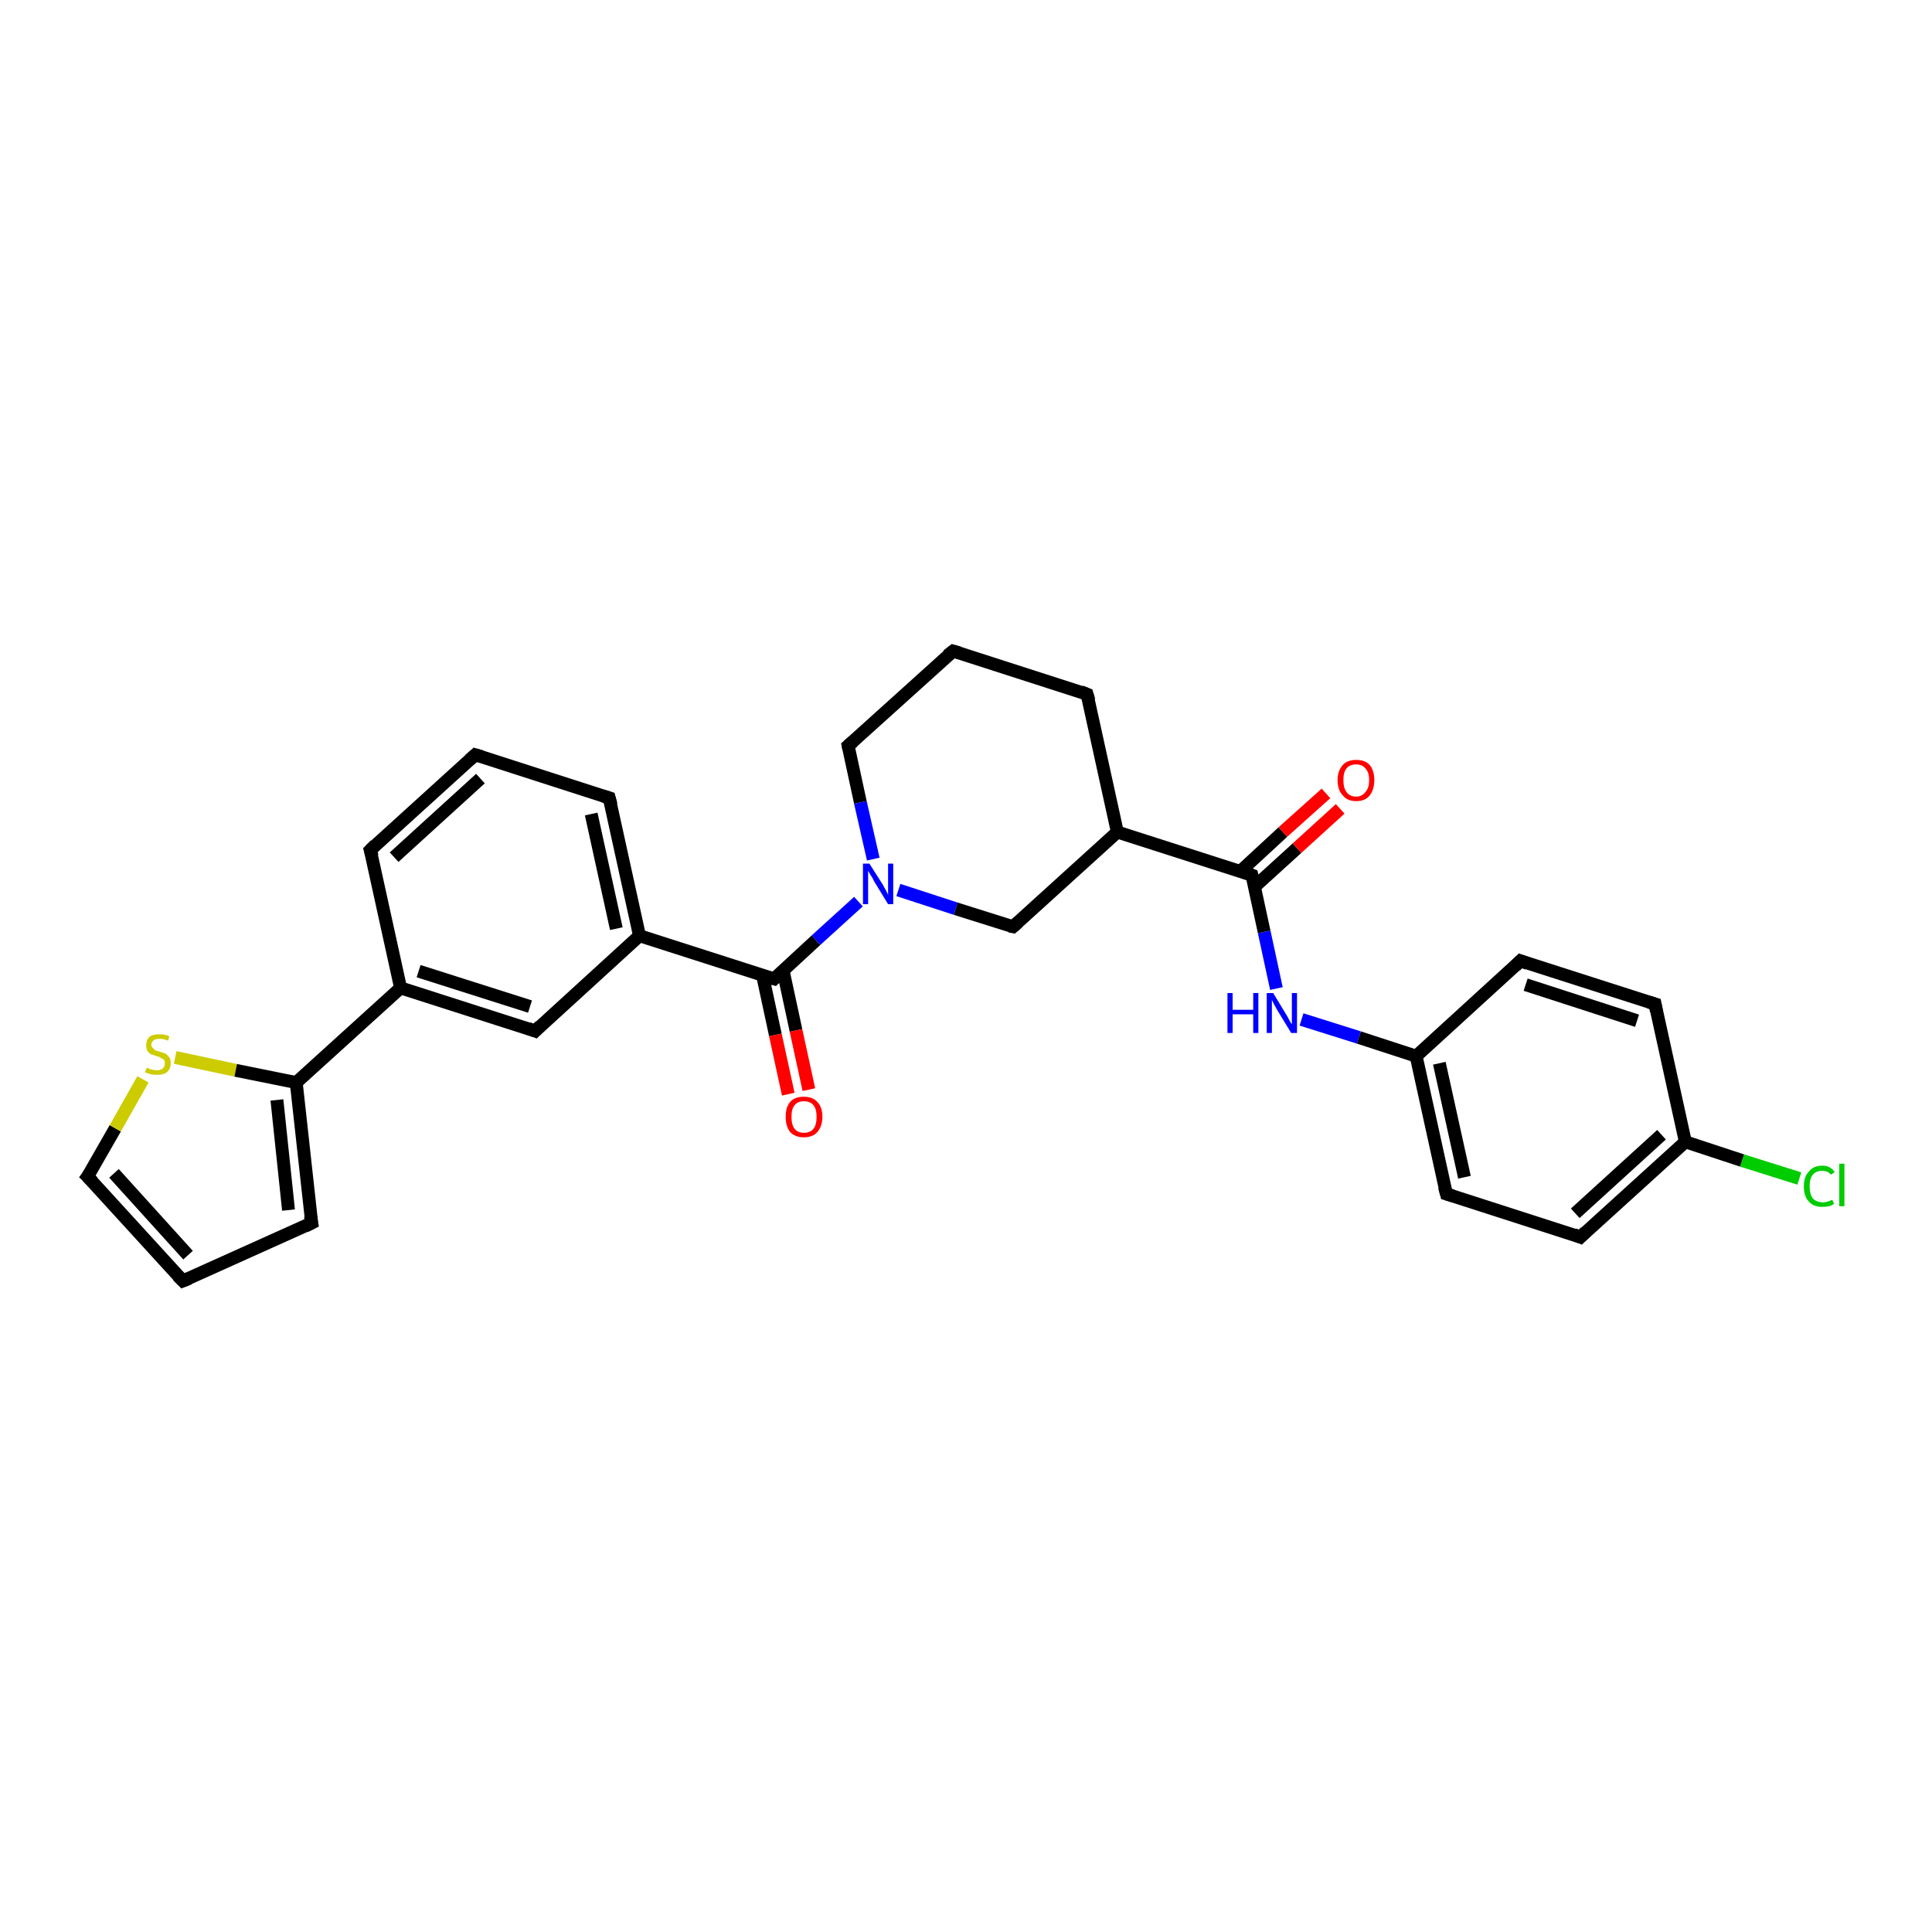 <?xml version='1.0' encoding='iso-8859-1'?>
<svg version='1.1' baseProfile='full'
              xmlns='http://www.w3.org/2000/svg'
                      xmlns:rdkit='http://www.rdkit.org/xml'
                      xmlns:xlink='http://www.w3.org/1999/xlink'
                  xml:space='preserve'
width='300px' height='300px' viewBox='0 0 300 300'>
<!-- END OF HEADER -->
<rect style='opacity:1.0;fill:#FFFFFF;stroke:none' width='300.0' height='300.0' x='0.0' y='0.0'> </rect>
<path class='bond-0 atom-0 atom-1' d='M 279.4,183.0 L 270.5,180.2' style='fill:none;fill-rule:evenodd;stroke:#00CC00;stroke-width:2.0px;stroke-linecap:butt;stroke-linejoin:miter;stroke-opacity:1' />
<path class='bond-0 atom-0 atom-1' d='M 270.5,180.2 L 261.7,177.3' style='fill:none;fill-rule:evenodd;stroke:#000000;stroke-width:2.0px;stroke-linecap:butt;stroke-linejoin:miter;stroke-opacity:1' />
<path class='bond-1 atom-1 atom-2' d='M 261.7,177.3 L 245.4,192.1' style='fill:none;fill-rule:evenodd;stroke:#000000;stroke-width:2.0px;stroke-linecap:butt;stroke-linejoin:miter;stroke-opacity:1' />
<path class='bond-1 atom-1 atom-2' d='M 258.0,176.2 L 244.6,188.4' style='fill:none;fill-rule:evenodd;stroke:#000000;stroke-width:2.0px;stroke-linecap:butt;stroke-linejoin:miter;stroke-opacity:1' />
<path class='bond-2 atom-2 atom-3' d='M 245.4,192.1 L 224.6,185.4' style='fill:none;fill-rule:evenodd;stroke:#000000;stroke-width:2.0px;stroke-linecap:butt;stroke-linejoin:miter;stroke-opacity:1' />
<path class='bond-3 atom-3 atom-4' d='M 224.6,185.4 L 219.9,164.0' style='fill:none;fill-rule:evenodd;stroke:#000000;stroke-width:2.0px;stroke-linecap:butt;stroke-linejoin:miter;stroke-opacity:1' />
<path class='bond-3 atom-3 atom-4' d='M 227.4,182.8 L 223.5,165.1' style='fill:none;fill-rule:evenodd;stroke:#000000;stroke-width:2.0px;stroke-linecap:butt;stroke-linejoin:miter;stroke-opacity:1' />
<path class='bond-4 atom-4 atom-5' d='M 219.9,164.0 L 211.0,161.1' style='fill:none;fill-rule:evenodd;stroke:#000000;stroke-width:2.0px;stroke-linecap:butt;stroke-linejoin:miter;stroke-opacity:1' />
<path class='bond-4 atom-4 atom-5' d='M 211.0,161.1 L 202.1,158.3' style='fill:none;fill-rule:evenodd;stroke:#0000FF;stroke-width:2.0px;stroke-linecap:butt;stroke-linejoin:miter;stroke-opacity:1' />
<path class='bond-5 atom-5 atom-6' d='M 198.2,153.5 L 196.3,144.7' style='fill:none;fill-rule:evenodd;stroke:#0000FF;stroke-width:2.0px;stroke-linecap:butt;stroke-linejoin:miter;stroke-opacity:1' />
<path class='bond-5 atom-5 atom-6' d='M 196.3,144.7 L 194.4,135.9' style='fill:none;fill-rule:evenodd;stroke:#000000;stroke-width:2.0px;stroke-linecap:butt;stroke-linejoin:miter;stroke-opacity:1' />
<path class='bond-6 atom-6 atom-7' d='M 194.8,137.7 L 201.4,131.7' style='fill:none;fill-rule:evenodd;stroke:#000000;stroke-width:2.0px;stroke-linecap:butt;stroke-linejoin:miter;stroke-opacity:1' />
<path class='bond-6 atom-6 atom-7' d='M 201.4,131.7 L 208.1,125.6' style='fill:none;fill-rule:evenodd;stroke:#FF0000;stroke-width:2.0px;stroke-linecap:butt;stroke-linejoin:miter;stroke-opacity:1' />
<path class='bond-6 atom-6 atom-7' d='M 192.6,135.3 L 199.2,129.2' style='fill:none;fill-rule:evenodd;stroke:#000000;stroke-width:2.0px;stroke-linecap:butt;stroke-linejoin:miter;stroke-opacity:1' />
<path class='bond-6 atom-6 atom-7' d='M 199.2,129.2 L 205.9,123.2' style='fill:none;fill-rule:evenodd;stroke:#FF0000;stroke-width:2.0px;stroke-linecap:butt;stroke-linejoin:miter;stroke-opacity:1' />
<path class='bond-7 atom-6 atom-8' d='M 194.4,135.9 L 173.5,129.2' style='fill:none;fill-rule:evenodd;stroke:#000000;stroke-width:2.0px;stroke-linecap:butt;stroke-linejoin:miter;stroke-opacity:1' />
<path class='bond-8 atom-8 atom-9' d='M 173.5,129.2 L 168.8,107.8' style='fill:none;fill-rule:evenodd;stroke:#000000;stroke-width:2.0px;stroke-linecap:butt;stroke-linejoin:miter;stroke-opacity:1' />
<path class='bond-9 atom-9 atom-10' d='M 168.8,107.8 L 148.0,101.1' style='fill:none;fill-rule:evenodd;stroke:#000000;stroke-width:2.0px;stroke-linecap:butt;stroke-linejoin:miter;stroke-opacity:1' />
<path class='bond-10 atom-10 atom-11' d='M 148.0,101.1 L 131.7,115.8' style='fill:none;fill-rule:evenodd;stroke:#000000;stroke-width:2.0px;stroke-linecap:butt;stroke-linejoin:miter;stroke-opacity:1' />
<path class='bond-11 atom-11 atom-12' d='M 131.7,115.8 L 133.6,124.6' style='fill:none;fill-rule:evenodd;stroke:#000000;stroke-width:2.0px;stroke-linecap:butt;stroke-linejoin:miter;stroke-opacity:1' />
<path class='bond-11 atom-11 atom-12' d='M 133.6,124.6 L 135.6,133.4' style='fill:none;fill-rule:evenodd;stroke:#0000FF;stroke-width:2.0px;stroke-linecap:butt;stroke-linejoin:miter;stroke-opacity:1' />
<path class='bond-12 atom-12 atom-13' d='M 139.5,138.2 L 148.4,141.1' style='fill:none;fill-rule:evenodd;stroke:#0000FF;stroke-width:2.0px;stroke-linecap:butt;stroke-linejoin:miter;stroke-opacity:1' />
<path class='bond-12 atom-12 atom-13' d='M 148.4,141.1 L 157.3,143.9' style='fill:none;fill-rule:evenodd;stroke:#000000;stroke-width:2.0px;stroke-linecap:butt;stroke-linejoin:miter;stroke-opacity:1' />
<path class='bond-13 atom-12 atom-14' d='M 133.3,140.0 L 126.7,146.0' style='fill:none;fill-rule:evenodd;stroke:#0000FF;stroke-width:2.0px;stroke-linecap:butt;stroke-linejoin:miter;stroke-opacity:1' />
<path class='bond-13 atom-12 atom-14' d='M 126.7,146.0 L 120.2,152.0' style='fill:none;fill-rule:evenodd;stroke:#000000;stroke-width:2.0px;stroke-linecap:butt;stroke-linejoin:miter;stroke-opacity:1' />
<path class='bond-14 atom-14 atom-15' d='M 118.4,151.4 L 120.4,160.7' style='fill:none;fill-rule:evenodd;stroke:#000000;stroke-width:2.0px;stroke-linecap:butt;stroke-linejoin:miter;stroke-opacity:1' />
<path class='bond-14 atom-14 atom-15' d='M 120.4,160.7 L 122.4,169.9' style='fill:none;fill-rule:evenodd;stroke:#FF0000;stroke-width:2.0px;stroke-linecap:butt;stroke-linejoin:miter;stroke-opacity:1' />
<path class='bond-14 atom-14 atom-15' d='M 121.6,150.7 L 123.6,160.0' style='fill:none;fill-rule:evenodd;stroke:#000000;stroke-width:2.0px;stroke-linecap:butt;stroke-linejoin:miter;stroke-opacity:1' />
<path class='bond-14 atom-14 atom-15' d='M 123.6,160.0 L 125.6,169.2' style='fill:none;fill-rule:evenodd;stroke:#FF0000;stroke-width:2.0px;stroke-linecap:butt;stroke-linejoin:miter;stroke-opacity:1' />
<path class='bond-15 atom-14 atom-16' d='M 120.2,152.0 L 99.3,145.3' style='fill:none;fill-rule:evenodd;stroke:#000000;stroke-width:2.0px;stroke-linecap:butt;stroke-linejoin:miter;stroke-opacity:1' />
<path class='bond-16 atom-16 atom-17' d='M 99.3,145.3 L 94.6,123.9' style='fill:none;fill-rule:evenodd;stroke:#000000;stroke-width:2.0px;stroke-linecap:butt;stroke-linejoin:miter;stroke-opacity:1' />
<path class='bond-16 atom-16 atom-17' d='M 95.7,144.2 L 91.8,126.4' style='fill:none;fill-rule:evenodd;stroke:#000000;stroke-width:2.0px;stroke-linecap:butt;stroke-linejoin:miter;stroke-opacity:1' />
<path class='bond-17 atom-17 atom-18' d='M 94.6,123.9 L 73.8,117.2' style='fill:none;fill-rule:evenodd;stroke:#000000;stroke-width:2.0px;stroke-linecap:butt;stroke-linejoin:miter;stroke-opacity:1' />
<path class='bond-18 atom-18 atom-19' d='M 73.8,117.2 L 57.5,132.0' style='fill:none;fill-rule:evenodd;stroke:#000000;stroke-width:2.0px;stroke-linecap:butt;stroke-linejoin:miter;stroke-opacity:1' />
<path class='bond-18 atom-18 atom-19' d='M 74.6,120.9 L 61.2,133.1' style='fill:none;fill-rule:evenodd;stroke:#000000;stroke-width:2.0px;stroke-linecap:butt;stroke-linejoin:miter;stroke-opacity:1' />
<path class='bond-19 atom-19 atom-20' d='M 57.5,132.0 L 62.2,153.4' style='fill:none;fill-rule:evenodd;stroke:#000000;stroke-width:2.0px;stroke-linecap:butt;stroke-linejoin:miter;stroke-opacity:1' />
<path class='bond-20 atom-20 atom-21' d='M 62.2,153.4 L 83.1,160.1' style='fill:none;fill-rule:evenodd;stroke:#000000;stroke-width:2.0px;stroke-linecap:butt;stroke-linejoin:miter;stroke-opacity:1' />
<path class='bond-20 atom-20 atom-21' d='M 65.0,150.8 L 82.3,156.3' style='fill:none;fill-rule:evenodd;stroke:#000000;stroke-width:2.0px;stroke-linecap:butt;stroke-linejoin:miter;stroke-opacity:1' />
<path class='bond-21 atom-20 atom-22' d='M 62.2,153.4 L 46.0,168.1' style='fill:none;fill-rule:evenodd;stroke:#000000;stroke-width:2.0px;stroke-linecap:butt;stroke-linejoin:miter;stroke-opacity:1' />
<path class='bond-22 atom-22 atom-23' d='M 46.0,168.1 L 48.4,189.9' style='fill:none;fill-rule:evenodd;stroke:#000000;stroke-width:2.0px;stroke-linecap:butt;stroke-linejoin:miter;stroke-opacity:1' />
<path class='bond-22 atom-22 atom-23' d='M 43.0,170.8 L 44.8,187.9' style='fill:none;fill-rule:evenodd;stroke:#000000;stroke-width:2.0px;stroke-linecap:butt;stroke-linejoin:miter;stroke-opacity:1' />
<path class='bond-23 atom-23 atom-24' d='M 48.4,189.9 L 28.4,198.9' style='fill:none;fill-rule:evenodd;stroke:#000000;stroke-width:2.0px;stroke-linecap:butt;stroke-linejoin:miter;stroke-opacity:1' />
<path class='bond-24 atom-24 atom-25' d='M 28.4,198.9 L 13.6,182.7' style='fill:none;fill-rule:evenodd;stroke:#000000;stroke-width:2.0px;stroke-linecap:butt;stroke-linejoin:miter;stroke-opacity:1' />
<path class='bond-24 atom-24 atom-25' d='M 29.2,194.9 L 17.7,182.2' style='fill:none;fill-rule:evenodd;stroke:#000000;stroke-width:2.0px;stroke-linecap:butt;stroke-linejoin:miter;stroke-opacity:1' />
<path class='bond-25 atom-25 atom-26' d='M 13.6,182.7 L 17.9,175.2' style='fill:none;fill-rule:evenodd;stroke:#000000;stroke-width:2.0px;stroke-linecap:butt;stroke-linejoin:miter;stroke-opacity:1' />
<path class='bond-25 atom-25 atom-26' d='M 17.9,175.2 L 22.2,167.6' style='fill:none;fill-rule:evenodd;stroke:#CCCC00;stroke-width:2.0px;stroke-linecap:butt;stroke-linejoin:miter;stroke-opacity:1' />
<path class='bond-26 atom-4 atom-27' d='M 219.9,164.0 L 236.1,149.2' style='fill:none;fill-rule:evenodd;stroke:#000000;stroke-width:2.0px;stroke-linecap:butt;stroke-linejoin:miter;stroke-opacity:1' />
<path class='bond-27 atom-27 atom-28' d='M 236.1,149.2 L 257.0,155.9' style='fill:none;fill-rule:evenodd;stroke:#000000;stroke-width:2.0px;stroke-linecap:butt;stroke-linejoin:miter;stroke-opacity:1' />
<path class='bond-27 atom-27 atom-28' d='M 236.9,152.9 L 254.2,158.5' style='fill:none;fill-rule:evenodd;stroke:#000000;stroke-width:2.0px;stroke-linecap:butt;stroke-linejoin:miter;stroke-opacity:1' />
<path class='bond-28 atom-28 atom-1' d='M 257.0,155.9 L 261.7,177.3' style='fill:none;fill-rule:evenodd;stroke:#000000;stroke-width:2.0px;stroke-linecap:butt;stroke-linejoin:miter;stroke-opacity:1' />
<path class='bond-29 atom-13 atom-8' d='M 157.3,143.9 L 173.5,129.2' style='fill:none;fill-rule:evenodd;stroke:#000000;stroke-width:2.0px;stroke-linecap:butt;stroke-linejoin:miter;stroke-opacity:1' />
<path class='bond-30 atom-21 atom-16' d='M 83.1,160.1 L 99.3,145.3' style='fill:none;fill-rule:evenodd;stroke:#000000;stroke-width:2.0px;stroke-linecap:butt;stroke-linejoin:miter;stroke-opacity:1' />
<path class='bond-31 atom-26 atom-22' d='M 27.2,164.2 L 36.6,166.2' style='fill:none;fill-rule:evenodd;stroke:#CCCC00;stroke-width:2.0px;stroke-linecap:butt;stroke-linejoin:miter;stroke-opacity:1' />
<path class='bond-31 atom-26 atom-22' d='M 36.6,166.2 L 46.0,168.1' style='fill:none;fill-rule:evenodd;stroke:#000000;stroke-width:2.0px;stroke-linecap:butt;stroke-linejoin:miter;stroke-opacity:1' />
<path d='M 246.2,191.3 L 245.4,192.1 L 244.4,191.7' style='fill:none;stroke:#000000;stroke-width:2.0px;stroke-linecap:butt;stroke-linejoin:miter;stroke-opacity:1;' />
<path d='M 225.6,185.7 L 224.6,185.4 L 224.3,184.3' style='fill:none;stroke:#000000;stroke-width:2.0px;stroke-linecap:butt;stroke-linejoin:miter;stroke-opacity:1;' />
<path d='M 194.5,136.3 L 194.4,135.9 L 193.3,135.5' style='fill:none;stroke:#000000;stroke-width:2.0px;stroke-linecap:butt;stroke-linejoin:miter;stroke-opacity:1;' />
<path d='M 169.1,108.8 L 168.8,107.8 L 167.8,107.4' style='fill:none;stroke:#000000;stroke-width:2.0px;stroke-linecap:butt;stroke-linejoin:miter;stroke-opacity:1;' />
<path d='M 149.0,101.4 L 148.0,101.1 L 147.1,101.8' style='fill:none;stroke:#000000;stroke-width:2.0px;stroke-linecap:butt;stroke-linejoin:miter;stroke-opacity:1;' />
<path d='M 132.5,115.1 L 131.7,115.8 L 131.8,116.3' style='fill:none;stroke:#000000;stroke-width:2.0px;stroke-linecap:butt;stroke-linejoin:miter;stroke-opacity:1;' />
<path d='M 156.8,143.8 L 157.3,143.9 L 158.1,143.2' style='fill:none;stroke:#000000;stroke-width:2.0px;stroke-linecap:butt;stroke-linejoin:miter;stroke-opacity:1;' />
<path d='M 120.5,151.7 L 120.2,152.0 L 119.1,151.7' style='fill:none;stroke:#000000;stroke-width:2.0px;stroke-linecap:butt;stroke-linejoin:miter;stroke-opacity:1;' />
<path d='M 94.9,125.0 L 94.6,123.9 L 93.6,123.6' style='fill:none;stroke:#000000;stroke-width:2.0px;stroke-linecap:butt;stroke-linejoin:miter;stroke-opacity:1;' />
<path d='M 74.8,117.5 L 73.8,117.2 L 72.9,118.0' style='fill:none;stroke:#000000;stroke-width:2.0px;stroke-linecap:butt;stroke-linejoin:miter;stroke-opacity:1;' />
<path d='M 58.3,131.2 L 57.5,132.0 L 57.8,133.0' style='fill:none;stroke:#000000;stroke-width:2.0px;stroke-linecap:butt;stroke-linejoin:miter;stroke-opacity:1;' />
<path d='M 82.0,159.7 L 83.1,160.1 L 83.9,159.3' style='fill:none;stroke:#000000;stroke-width:2.0px;stroke-linecap:butt;stroke-linejoin:miter;stroke-opacity:1;' />
<path d='M 48.2,188.8 L 48.4,189.9 L 47.4,190.4' style='fill:none;stroke:#000000;stroke-width:2.0px;stroke-linecap:butt;stroke-linejoin:miter;stroke-opacity:1;' />
<path d='M 29.4,198.5 L 28.4,198.9 L 27.6,198.1' style='fill:none;stroke:#000000;stroke-width:2.0px;stroke-linecap:butt;stroke-linejoin:miter;stroke-opacity:1;' />
<path d='M 14.4,183.5 L 13.6,182.7 L 13.9,182.3' style='fill:none;stroke:#000000;stroke-width:2.0px;stroke-linecap:butt;stroke-linejoin:miter;stroke-opacity:1;' />
<path d='M 235.3,150.0 L 236.1,149.2 L 237.2,149.6' style='fill:none;stroke:#000000;stroke-width:2.0px;stroke-linecap:butt;stroke-linejoin:miter;stroke-opacity:1;' />
<path d='M 256.0,155.6 L 257.0,155.9 L 257.2,157.0' style='fill:none;stroke:#000000;stroke-width:2.0px;stroke-linecap:butt;stroke-linejoin:miter;stroke-opacity:1;' />
<path class='atom-0' d='M 280.1 184.2
Q 280.1 182.7, 280.9 181.9
Q 281.6 181.0, 283.0 181.0
Q 284.2 181.0, 284.9 182.0
L 284.3 182.4
Q 283.8 181.8, 283.0 181.8
Q 282.0 181.8, 281.5 182.4
Q 281.0 183.0, 281.0 184.2
Q 281.0 185.4, 281.5 186.1
Q 282.1 186.7, 283.1 186.7
Q 283.7 186.7, 284.5 186.3
L 284.8 186.9
Q 284.5 187.2, 284.0 187.3
Q 283.5 187.4, 282.9 187.4
Q 281.6 187.4, 280.9 186.6
Q 280.1 185.8, 280.1 184.2
' fill='#00CC00'/>
<path class='atom-0' d='M 285.6 180.7
L 286.4 180.7
L 286.4 187.3
L 285.6 187.3
L 285.6 180.7
' fill='#00CC00'/>
<path class='atom-5' d='M 190.6 154.2
L 191.4 154.2
L 191.4 156.8
L 194.6 156.8
L 194.6 154.2
L 195.4 154.2
L 195.4 160.4
L 194.6 160.4
L 194.6 157.5
L 191.4 157.5
L 191.4 160.4
L 190.6 160.4
L 190.6 154.2
' fill='#0000FF'/>
<path class='atom-5' d='M 197.7 154.2
L 199.7 157.5
Q 199.9 157.8, 200.2 158.4
Q 200.5 159.0, 200.6 159.0
L 200.6 154.2
L 201.4 154.2
L 201.4 160.4
L 200.5 160.4
L 198.3 156.8
Q 198.1 156.4, 197.8 155.9
Q 197.6 155.4, 197.5 155.3
L 197.5 160.4
L 196.7 160.4
L 196.7 154.2
L 197.7 154.2
' fill='#0000FF'/>
<path class='atom-7' d='M 207.7 121.1
Q 207.7 119.7, 208.5 118.8
Q 209.2 118.0, 210.6 118.0
Q 212.0 118.0, 212.7 118.8
Q 213.4 119.7, 213.4 121.1
Q 213.4 122.6, 212.7 123.5
Q 212.0 124.4, 210.6 124.4
Q 209.2 124.4, 208.5 123.5
Q 207.7 122.7, 207.7 121.1
M 210.6 123.7
Q 211.5 123.7, 212.0 123.0
Q 212.6 122.4, 212.6 121.1
Q 212.6 119.9, 212.0 119.3
Q 211.5 118.7, 210.6 118.7
Q 209.6 118.7, 209.1 119.3
Q 208.6 119.9, 208.6 121.1
Q 208.6 122.4, 209.1 123.0
Q 209.6 123.7, 210.6 123.7
' fill='#FF0000'/>
<path class='atom-12' d='M 135.0 134.1
L 137.1 137.4
Q 137.3 137.8, 137.6 138.3
Q 137.9 138.9, 137.9 139.0
L 137.9 134.1
L 138.7 134.1
L 138.7 140.4
L 137.9 140.4
L 135.7 136.8
Q 135.5 136.3, 135.2 135.9
Q 134.9 135.4, 134.8 135.2
L 134.8 140.4
L 134.0 140.4
L 134.0 134.1
L 135.0 134.1
' fill='#0000FF'/>
<path class='atom-15' d='M 122.0 173.4
Q 122.0 171.9, 122.7 171.1
Q 123.4 170.3, 124.8 170.3
Q 126.2 170.3, 126.9 171.1
Q 127.7 171.9, 127.7 173.4
Q 127.7 174.9, 126.9 175.8
Q 126.2 176.6, 124.8 176.6
Q 123.5 176.6, 122.7 175.8
Q 122.0 174.9, 122.0 173.4
M 124.8 175.9
Q 125.8 175.9, 126.3 175.3
Q 126.8 174.7, 126.8 173.4
Q 126.8 172.2, 126.3 171.6
Q 125.8 171.0, 124.8 171.0
Q 123.9 171.0, 123.4 171.6
Q 122.9 172.2, 122.9 173.4
Q 122.9 174.7, 123.4 175.3
Q 123.9 175.9, 124.8 175.9
' fill='#FF0000'/>
<path class='atom-26' d='M 22.8 165.8
Q 22.8 165.8, 23.1 165.9
Q 23.4 166.1, 23.7 166.1
Q 24.0 166.2, 24.4 166.2
Q 24.9 166.2, 25.3 165.9
Q 25.6 165.6, 25.6 165.1
Q 25.6 164.8, 25.5 164.6
Q 25.3 164.4, 25.0 164.3
Q 24.8 164.1, 24.3 164.0
Q 23.8 163.8, 23.4 163.7
Q 23.1 163.5, 22.9 163.2
Q 22.7 162.9, 22.7 162.3
Q 22.7 161.5, 23.2 161.0
Q 23.7 160.6, 24.8 160.6
Q 25.5 160.6, 26.3 160.9
L 26.1 161.6
Q 25.4 161.3, 24.8 161.3
Q 24.2 161.3, 23.9 161.5
Q 23.5 161.8, 23.5 162.2
Q 23.5 162.5, 23.7 162.7
Q 23.9 162.9, 24.1 163.1
Q 24.4 163.2, 24.8 163.3
Q 25.4 163.5, 25.7 163.6
Q 26.0 163.8, 26.3 164.2
Q 26.5 164.5, 26.5 165.1
Q 26.5 166.0, 25.9 166.5
Q 25.4 166.9, 24.4 166.9
Q 23.8 166.9, 23.4 166.8
Q 23.0 166.7, 22.5 166.5
L 22.8 165.8
' fill='#CCCC00'/>
</svg>

